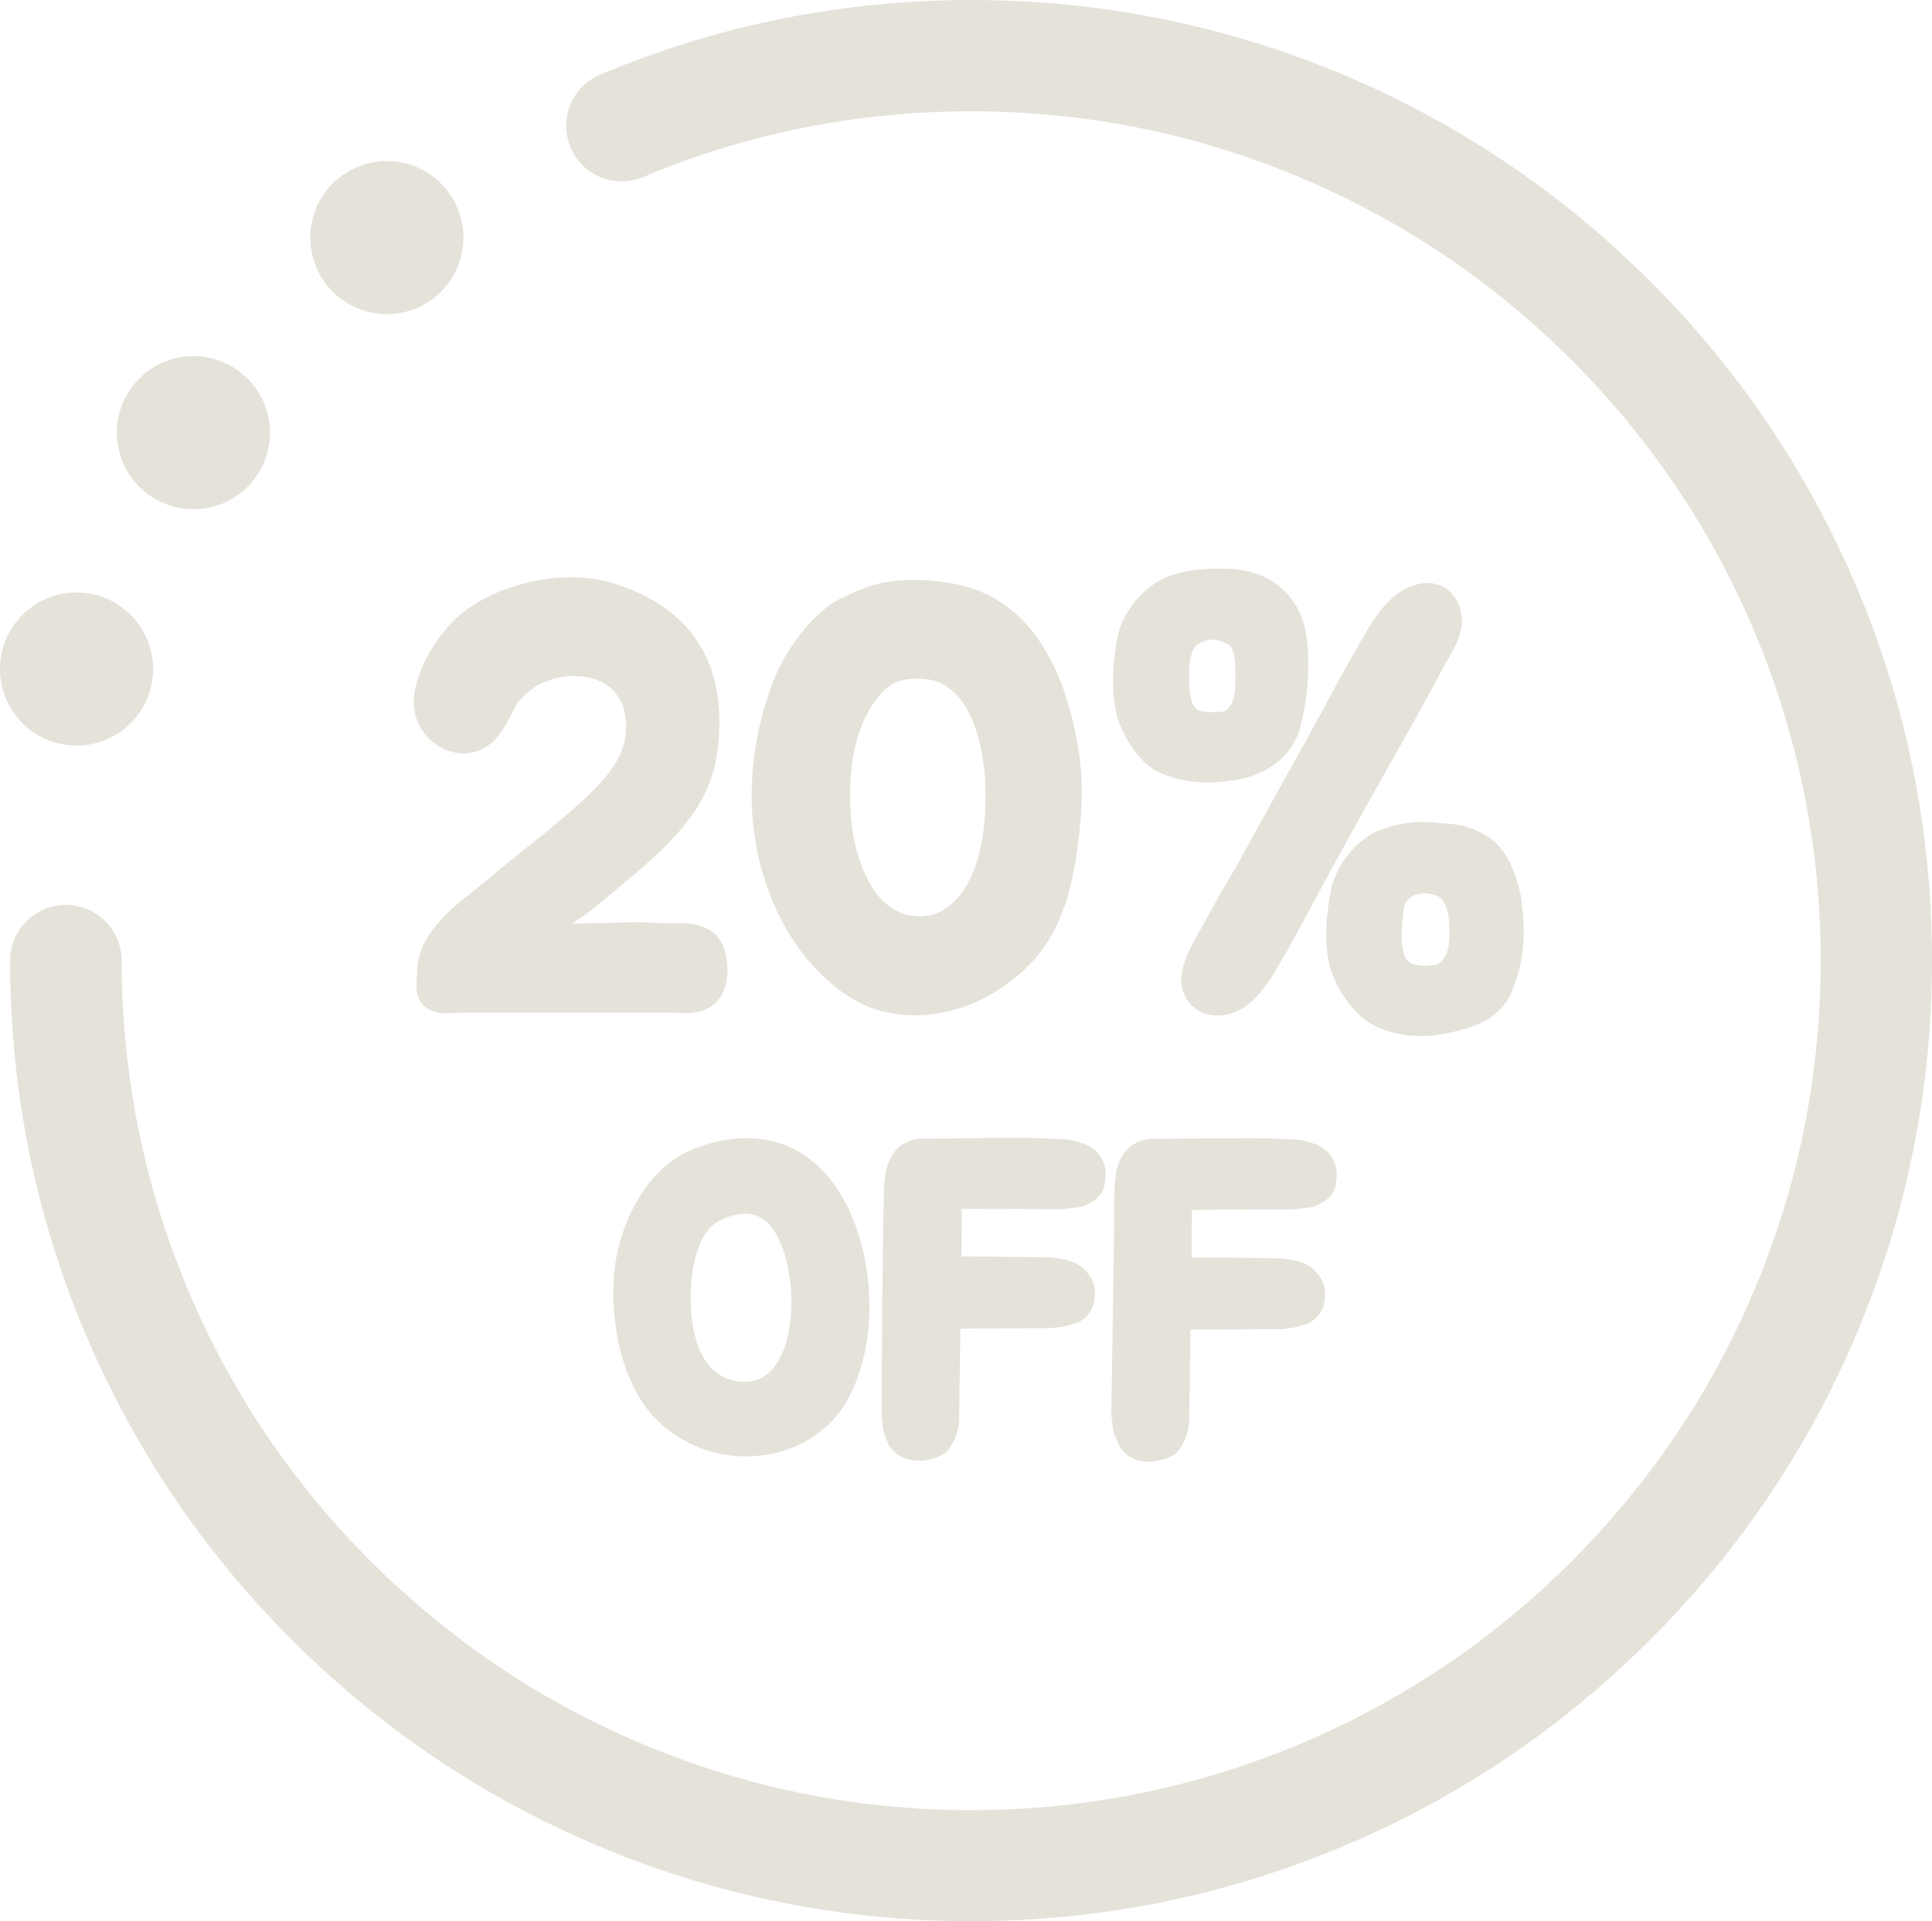 <?xml version="1.0" encoding="UTF-8" standalone="no"?><svg xmlns="http://www.w3.org/2000/svg" xmlns:xlink="http://www.w3.org/1999/xlink" fill="#e5e2da" height="795.7" preserveAspectRatio="xMidYMid meet" version="1" viewBox="100.0 102.1 800.1 795.7" width="800.1" zoomAndPan="magnify"><g id="change1_1"><path d="M347.4,866.5c49,20.7,101.1,31.3,154.8,31.3s105.8-10.6,154.9-31.4c47.3-20,89.9-48.7,126.4-85.3 c36.6-36.5,65.3-79.1,85.3-126.4c20.7-49,31.3-101.1,31.3-154.8s-10.5-105.8-31.3-154.8c-20.1-47.3-48.7-89.9-85.3-126.4 c-36.5-36.5-79.1-65.3-126.4-85.3c-49-20.7-101.1-31.3-154.8-31.3c-53.3,0-105.1,10.4-153.7,30.9c-11.8,4.9-17.2,18.4-12.3,30.1 c4.9,11.8,18.4,17.3,30.1,12.3c42.9-18.1,88.7-27.2,135.8-27.2c47.5,0,93.5,9.3,136.9,27.7c41.9,17.7,79.4,43,111.8,75.4 c32.3,32.3,57.7,69.9,75.4,111.8c18.3,43.3,27.7,89.4,27.7,136.9s-9.3,93.5-27.7,136.9c-17.7,41.9-43.1,79.4-75.4,111.8 c-32.3,32.3-69.9,57.7-111.8,75.4c-43.3,18.3-89.4,27.7-136.9,27.7s-93.5-9.3-136.9-27.7c-41.9-17.7-79.4-43.1-111.8-75.4 c-32.3-32.3-57.7-69.9-75.4-111.8c-18.3-43.3-27.7-89.4-27.7-136.9c0-12.7-10.3-23.1-23.1-23.1s-23.1,10.3-23.1,23.1 c0,53.6,10.5,105.8,31.3,154.8c20.1,47.3,48.7,89.9,85.3,126.4C257.5,817.9,300.1,846.5,347.4,866.5z"/></g><g id="change1_2"><circle cx="260.2" cy="200.5" r="31.7"/></g><g id="change1_3"><circle cx="180.1" cy="281.3" r="31.7"/></g><g id="change1_4"><circle cx="131.7" cy="379.2" r="31.7"/></g><g id="change1_5"><path d="M343.3,480.3c3.9-3.2,9.9-8,15.1-12.5c30.7-25.1,39.5-40.2,39.5-67.1c0-28.4-15-48-43.5-56.9c-19.8-6.3-47.2-0.8-63.7,12.8 c-8.5,6.9-18.3,22.1-19.3,34.5v0.1c-0.7,9.8,5.1,18.7,14.5,21.9c8.5,2.9,16.9-0.4,22-8.4c1.5-2.1,2.7-4.6,3.9-6.9 c0.7-1.3,1.3-2.6,1.9-3.7c5.3-7.5,14.1-12,23.9-12c13.5,0,21.7,7.9,21.7,20.8c0,12.5-6.8,21.9-29,40.3c-3.9,3.4-8.3,6.8-12.5,10.2 c-4.9,3.9-9.9,7.8-14.5,11.9c-1.7,1.5-3.7,2.9-5.7,4.6c-11.1,8.7-24.9,19.5-24.9,35.3c0,0.7-0.1,1.5-0.1,2.4 c-0.3,3.7-0.7,11.3,7.5,13.5c1.7,0.5,3.4,0.7,5.1,0.7c1.2,0,2.4-0.1,3.5-0.2c0.9-0.1,1.9-0.1,2.7-0.1h86c0.9,0,1.9,0,2.9,0.1 c5.1,0.3,12,0.5,16.8-5c2.9-3.1,4.5-8.6,4.1-14.5c-0.3-5.8-2.3-10.8-5.5-13.5c-5.1-4.3-12.1-4.3-18.5-4.1c-1.9,0-3.7,0-5.1-0.1 c-5.5-0.5-11.1-0.4-16.6-0.2c-2.7,0.1-5.3,0.2-8,0.2c-2.6,0-4.6,0.1-6.5,0.1c-1.5,0.1-2.9,0.1-4.3,0.1c0.9-0.5,1.7-1.1,2.4-1.5 C340.9,481.9,342.3,481,343.3,480.3z"/></g><g id="change1_6"><path d="M533.5,372.4c-8.7-15-20.5-24.3-35.4-27.9c-10.1-2.3-25.3-3.5-37.1,0.1l-0.3,0.1c-4.3,1.5-8.3,3.3-11.8,4.9 c-11.3,5.1-22.7,20.5-27.7,32.3c-6.5,15.7-9.9,33-9.9,49.9c0,26.1,9.2,52.1,24.6,69.4c7.5,8.6,16,14.9,24.8,18.3h0.1 c5.7,2.1,12,3.1,19.1,3.1h0.1h0.1c16.8-0.5,32.5-7.5,45.8-20.5c14.9-14.9,18.7-35.3,20.9-53.3c1.4-12,1.5-22.3,0.5-31.5 C545.1,399.9,540.3,384.3,533.5,372.4z M490.6,479c-5.5,3.4-11.3,2.9-15.3,1.9c-5.3-1.5-9.9-5-13.5-10.3 c-8.5-12.9-9.8-29.9-9.8-38.9c0-14.5,2.7-26.6,8.2-36c2.5-4.3,5.7-7.9,9-10.1c2.6-1.5,6-2.4,10.2-2.4h0.2 c8.9-0.3,15.7,3.8,20.7,12.3c3.9,6.8,6.7,16.7,7.5,27.5C508.6,433.1,509.6,467.4,490.6,479z"/></g><g id="change1_7"><path d="M705.1,356.5c-0.4-4.1-2.3-7.5-5.5-10.1c-3.3-2.5-7.7-3.4-11.7-2.5c-12.3,2.5-19.3,14.9-24.4,23.9l-0.5,0.8 c-1.3,2.3-2.6,4.6-3.9,6.9c-3.7,6.5-7.4,13.2-10.8,19.8c-6,10.9-12.1,22-18.1,32.7c-6,10.8-12.1,21.9-18.1,32.8 c-4.8,8.1-9.9,16.9-14.4,25.4c-0.5,0.8-0.9,1.5-1.4,2.4c-3.3,5.8-7.1,12.5-7.1,20.2v0.3c0.4,6.5,5.5,12.3,11.8,13.3 c1.1,0.2,2.2,0.3,3.2,0.3c13.5,0,21.4-13.8,26.7-23.2c0.7-1.1,1.2-2.2,1.9-3.2l0.1-0.1c5.3-9.6,10.4-19.1,15.3-28.3 c13.2-24.1,25-45.3,36.2-64.9c1.2-2.2,2.4-4.3,3.6-6.5c3.2-6,6.7-12.1,9.9-18.3l0.5-1c3.4-5.5,7.7-12.5,6.9-20.2L705.1,356.5z"/></g><g id="change1_8"><path d="M630.7,345.7c-5.5-4.8-12.5-7.5-21.4-8h-0.2c-7.2-0.3-15.7-0.1-24.1,2.7c-10.4,3.5-19.5,13.9-22.2,25.3v0.2 c-1.7,9.5-3.1,20.8-0.2,32.9l0.1,0.3c2.9,9.3,9.8,20.1,18.7,23.5c5.7,2.4,12,3.6,18.8,3.6c5,0,10.2-0.7,15.7-1.9l0.2-0.1 c10.8-3.1,18.1-9.3,21.7-18.6l0.1-0.4c3.6-12.3,4.7-26,3.3-38.4C640.4,358.5,636.5,350.8,630.7,345.7z M592.7,376.3l0.1-0.7 c0.9-4.4,2-6.2,4.8-7.5l0.3-0.1c2.7-1.5,6.5-1.3,10.1,0.7l0.4,0.2c2.1,0.9,3.2,4.6,3.2,10.9c0,0.5,0,1,0,1.5c0,5,0.1,11.1-2.9,14.1 c-1,1-1.7,1.5-2.9,1.5h-0.3c-2.2,0.4-5.3,0-7.5-0.2l-0.5-0.1C595.5,396.4,591.3,394.9,592.7,376.3z"/></g><g id="change1_9"><path d="M673.1,445.3c-10.1,3.2-19.3,13.8-21.9,25.1v0.2c-2.2,12.3-3.1,22.6-0.1,33.1c2.7,8.7,10.5,20.2,19.9,24.1 c6.1,2.5,11.8,3.4,17.2,3.4c5.8,0,11.1-1,16-2.3c8.4-2.1,18.6-6.1,22.7-18.1c4.1-11.1,5-21.2,3.3-34.8c-0.7-6.8-4.3-19.1-11.1-25.1 c-5.6-4.9-12.9-7.5-21.5-7.8C688.5,441.9,680.3,442.7,673.1,445.3z M696.8,500.4l-0.4,0.4c-0.4,0.4-0.9,0.8-2.9,1h-0.4l-0.4,0.1 c-1.5,0.4-4.3,0.3-7.1-0.3c-4.6-0.9-6.2-8-4.5-21v-0.4c0.3-4.7,2.4-6.3,4.1-7.1h0.1c1.3-0.7,2.9-1,4.7-1c2,0,4.1,0.5,5.9,1.4 c2.7,1.5,4.3,7.3,4.3,12v0.2C700.7,492.9,699.5,497.9,696.8,500.4z"/></g><g id="change1_10"><path d="M387.9,577.7c-9.9,3.7-18.4,11.6-24.6,22.7c-5,9-8.3,19.9-9,29.9c-1.5,19.1,2.6,45.1,18.3,60.5c9.7,9.3,22.9,14.5,36.4,14.5 c3.9,0,8-0.5,12-1.4c12.6-2.9,23.3-10.5,29.5-21.2c2.9-5.1,4.8-9.9,6.2-15c5.3-17.5,4.3-40.5-2.7-58.8 c-5.8-15.4-15.2-26.5-27.1-31.8C415.3,572.1,402.3,572.3,387.9,577.7z M386.2,634c0.3-5,2.1-21.7,12.1-26.5 c3.9-1.9,7.4-2.7,10.4-2.7c1.9,0,3.5,0.4,5.1,1c4.5,1.9,8.2,6.9,10.8,14.7c3.6,10.8,4.1,25,1.5,35.4v0.2c-0.7,2.9-1.5,5.3-2.7,7.5 l-0.1,0.2c-2.7,5.8-6.5,9.2-11.5,10.2c-6.5,1.5-13.5-1-18.1-6.3C387.9,661,385.2,648.3,386.2,634z"/></g><g id="change1_11"><path d="M537.9,602.9c1.7,0,3.7,0,5.5-0.4c1.9-0.2,3.5-0.4,5.1-0.8l0.4-0.1l0.4-0.2c1.5-0.7,3.1-1.5,4.1-2.3l0.3-0.2 c1.5-1.4,3.4-3.3,3.8-6.5c0.3-1.7,0.4-3.1,0.4-4.5v-0.5c-0.3-2.7-1.2-5.1-2.9-7.2c-1.7-2.2-4.1-3.8-6.8-4.6 c-3.4-1.2-6.3-1.7-8.9-1.7c-1.4-0.1-2.7-0.1-4.1-0.2c-1.4,0-2.6-0.1-3.9-0.2h-0.2h-0.9c-9.2-0.2-18.3-0.2-27.8,0 c-9.2,0.2-22.7,0.2-22.7,0.2v0.2c-1.9,0.3-3.9,1-5.6,2c-2.3,1.3-4.3,3.6-5.5,6.3c-1.2,2.5-1.9,5.1-2.1,8.2c-0.3,1.7-0.4,3.4-0.4,5 c0,0.7-0.1,1.5-0.1,2.2v1.1c-0.4,7.9-1.1,89.2-0.8,90.6c0.2,1,0.3,2.1,0.3,2.7v0.7c0.2,1.4,0.5,3.2,1.5,5.1l0.2,0.5 c0.2,0.7,0.4,1.1,0.5,1.5c0.9,2,2.5,3.8,4.6,5.1l0.5,0.3c2.5,1.3,5.1,1.9,7.9,1.9c1.3,0,2.7-0.2,4.1-0.5c2.5-0.5,4.6-1.4,6.5-2.7 l0.2-0.2c1.5-1.2,2.5-2.9,3.5-4.9c0.7-1.3,1-2.7,1.4-3.9l0.2-0.5l0.2-1c0.2-1.1,0.4-2.3,0.4-3.5l0.5-37.5l35.7-0.2 c2,0,3.8-0.2,5.5-0.4c1.7-0.2,3.2-0.7,4.5-1l0.5-0.2c2.5-0.5,3.9-1.5,5.1-2.4l0.4-0.4c2-2,3.1-3.9,3.5-5.8c0.5-1.9,0.5-3.5,0.5-5 c0-2.7-1-5.3-2.9-7.5c-1.5-2.2-3.8-3.8-6.7-4.9c-2.6-0.9-5.3-1.4-8.9-1.7h-0.3c-1.4,0-2.7,0-4.1-0.1c-1.3,0-20.5-0.3-29.7-0.3h-0.3 c-0.8,0-1.5,0.1-2.3,0.1l0.1-19.8L537.9,602.9z"/></g><g id="change1_12"><path d="M560.3,683v2.5c-0.2,1.4-0.2,2.5,0.1,3.9c0.2,1,0.3,2.1,0.3,2.7v0.4l0.1,0.4c0.2,1.4,0.5,3.2,1.5,5.1l0.2,0.5 c0.2,0.7,0.4,1.1,0.5,1.5c0.9,2,2.5,3.8,4.6,5.3l0.5,0.3c2.5,1.3,5.1,1.9,7.9,1.9c1.3,0,2.7-0.2,4.1-0.5c2.5-0.5,4.6-1.4,6.5-2.7 l0.2-0.2c1.5-1.2,2.5-2.9,3.5-4.9c0.7-1.3,1-2.7,1.4-3.9l0.2-0.5l0.2-1c0.2-1.1,0.4-2.3,0.4-3.5l0.5-37.5l35.7-0.2 c2,0,3.8-0.2,5.5-0.4c1.7-0.2,3.2-0.7,4.5-1l0.5-0.2c2.5-0.5,3.9-1.5,5.1-2.4l0.4-0.4c2-2,3.1-3.9,3.5-5.8c0.5-1.9,0.5-3.5,0.5-5 c0-2.7-1-5.3-2.9-7.5c-1.5-2.2-3.8-3.8-6.7-4.9c-2.6-0.9-5.3-1.4-8.9-1.7h-0.3c-1.4,0-2.7,0-4.1-0.1c-1.3,0-20.5-0.3-29.7-0.3h-0.3 c-0.8,0-1.5,0.1-2.3,0.1l0.1-19.8l40-0.2c1.7,0,3.7,0,5.5-0.4c1.9-0.2,3.5-0.4,5.1-0.8l0.4-0.1l0.4-0.2c1.5-0.7,3.1-1.5,4.1-2.3 l0.3-0.2c1.5-1.4,3.4-3.3,3.8-6.5c0.3-1.7,0.4-3.1,0.4-4.5v-0.5c-0.3-2.7-1.2-5.1-2.9-7.2c-1.7-2.2-4.1-3.8-6.8-4.6 c-3.4-1.2-6.3-1.7-8.9-1.7c-1.4-0.1-2.7-0.1-4.1-0.2c-1.4,0-2.6-0.1-3.9-0.2h-0.4h-0.9c-9.2-0.2-50.6,0.2-50.6,0.2v0.2 c-1.9,0.3-3.9,1-5.6,2c-2.3,1.3-4.3,3.6-5.5,6.3c-1.2,2.5-1.9,5.1-2.1,8.2c-0.3,1.7-0.4,3.4-0.4,5C561.7,596.3,560.3,683,560.3,683z"/></g></svg>
